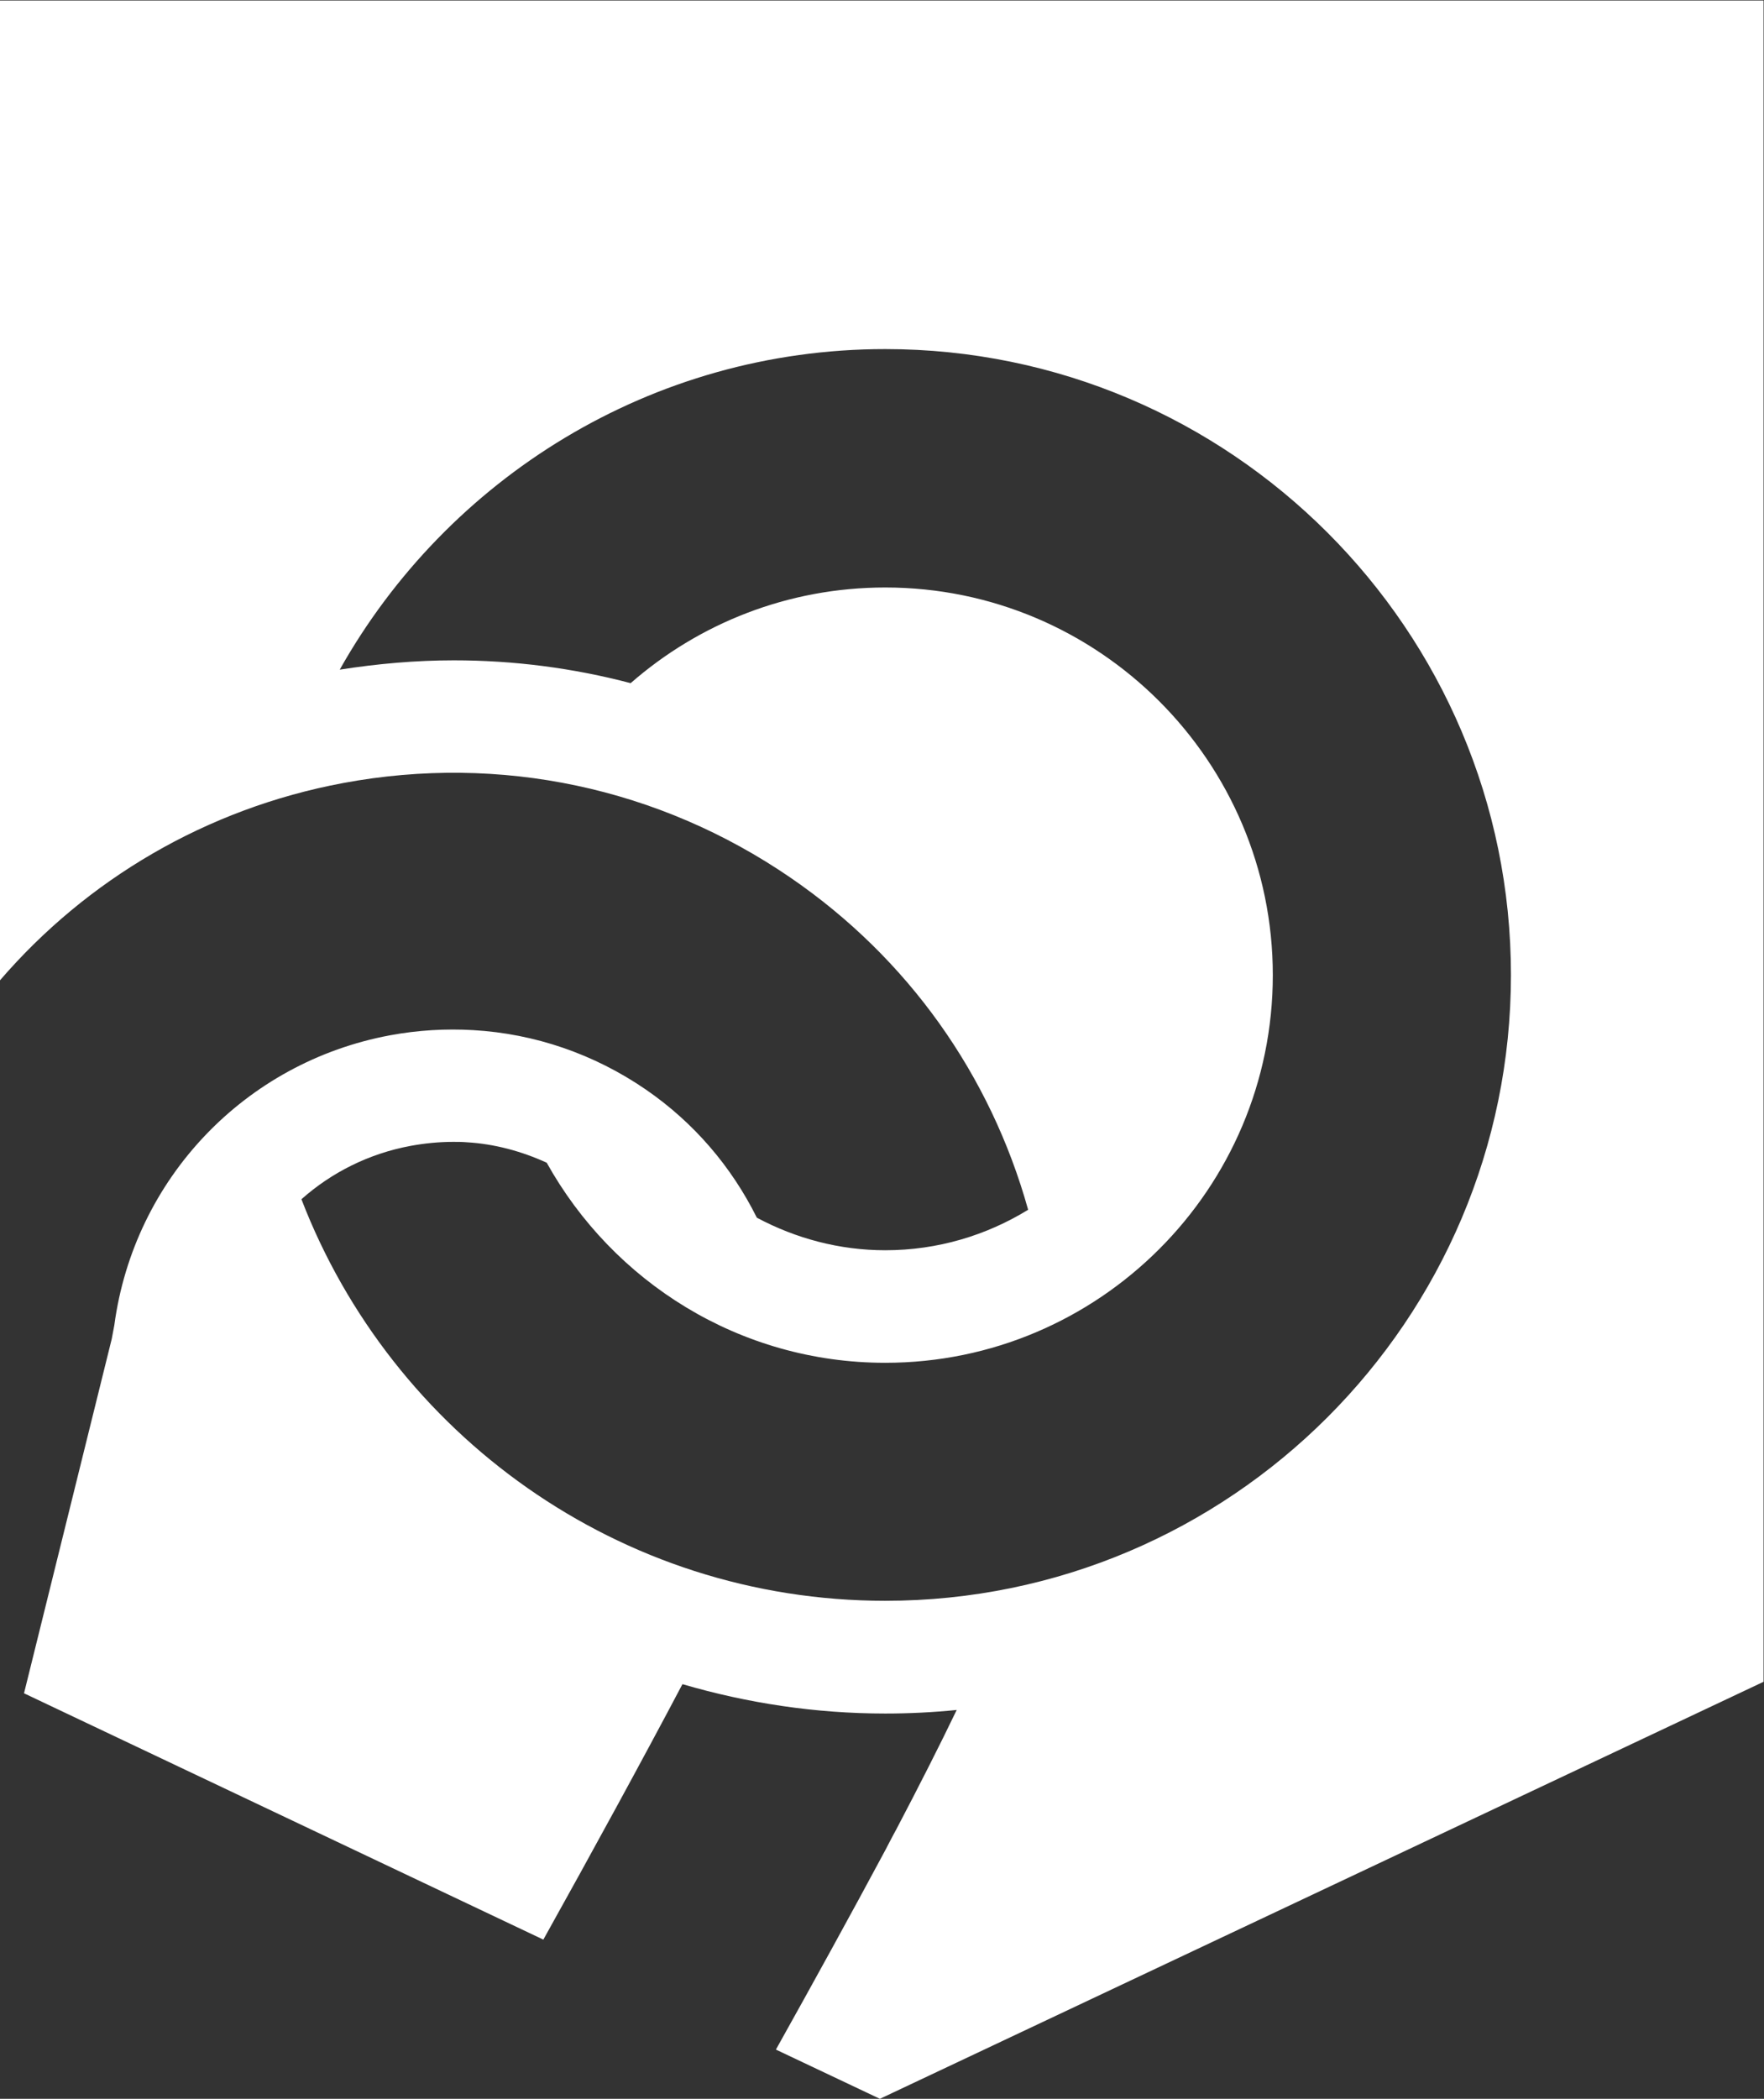 <?xml version="1.0" encoding="UTF-8" standalone="no"?><svg xmlns:dc="http://purl.org/dc/elements/1.1/" xmlns:cc="http://creativecommons.org/ns#" xmlns:rdf="http://www.w3.org/1999/02/22-rdf-syntax-ns#" xmlns:svg="http://www.w3.org/2000/svg" xmlns="http://www.w3.org/2000/svg" viewBox="0 0 118.493 140.947" height="140.947" width="118.493" xml:space="preserve" id="svg2" version="1.1"><rect x="0" y="0" width="118.493" height="140.947" fill="#333333" stroke="none"/><defs id="defs6"/><g transform="matrix(1.333,0,0,-1.333,0,140.947)" id="g10"><g transform="scale(0.1)" id="g12"><path id="path14" style="fill:#ffffff;fill-opacity:1;fill-rule:nonzero;stroke:none" d="m 446.102,250.898 c -134,0 -248.704,84.102 -294.204,202.301 15.204,13.5 34,23 55.102,26.903 7.102,1.296 14.301,2 21.398,2 2.301,0 4.5,0 6.801,-0.204 13.903,-0.796 27.602,-4.5 40.301,-10.296 33.398,-60 97.199,-100.801 170.602,-100.801 107.699,0 195.296,87.597 195.296,195.301 0,107.699 -87.597,195.296 -195.296,195.296 -49.102,0 -94,-18.199 -128.301,-48.199 -28.903,7.602 -58.801,11.5 -89.102,11.5 -19.097,0 -38.398,-1.699 -57.5,-4.699 54.102,96.199 156.903,161.5 274.903,161.5 C 620,881.5 761.398,740 761.398,566.199 761.398,392.398 620,250.898 446.102,250.898 Z M 0,1057.1 V 563.5 c 43.602,50.602 103.801,86.5 173,99.398 79.102,14.704 159.199,-2.296 225.5,-47.796 C 457.398,574.699 499.102,516 518.102,447.898 497.102,435 472.5,427.5 446.102,427.5 c -23,0 -45,5.898 -64.704,16.398 -12.796,25.704 -31.699,47.903 -56,64.602 -26.097,17.898 -56,28.102 -86.898,29.898 -13.898,0.801 -27.898,0 -41.898,-2.597 C 123.398,522.199 67.5,463.5 57.602,389.699 L 56.301,382.801 12.102,204.301 273.801,80.199 C 298.398,124.301 324,171.199 343.898,208.898 376.699,199.301 411,194.102 446.102,194.102 c 12.097,0 24.097,0.597 36,1.796 -8.5,-17.699 -18.903,-38.199 -30.403,-60.097 v 0 c -0.398,-0.699 -0.801,-1.5 -1.199,-2.199 -1.398,-2.704 -2.898,-5.403 -4.301,-8.204 v 0 C 429.102,93.5 409.5,57.898 391,24.801 L 443.398,0 888.699,210.102 V 1057.1 H 0"/></g></g></svg>
